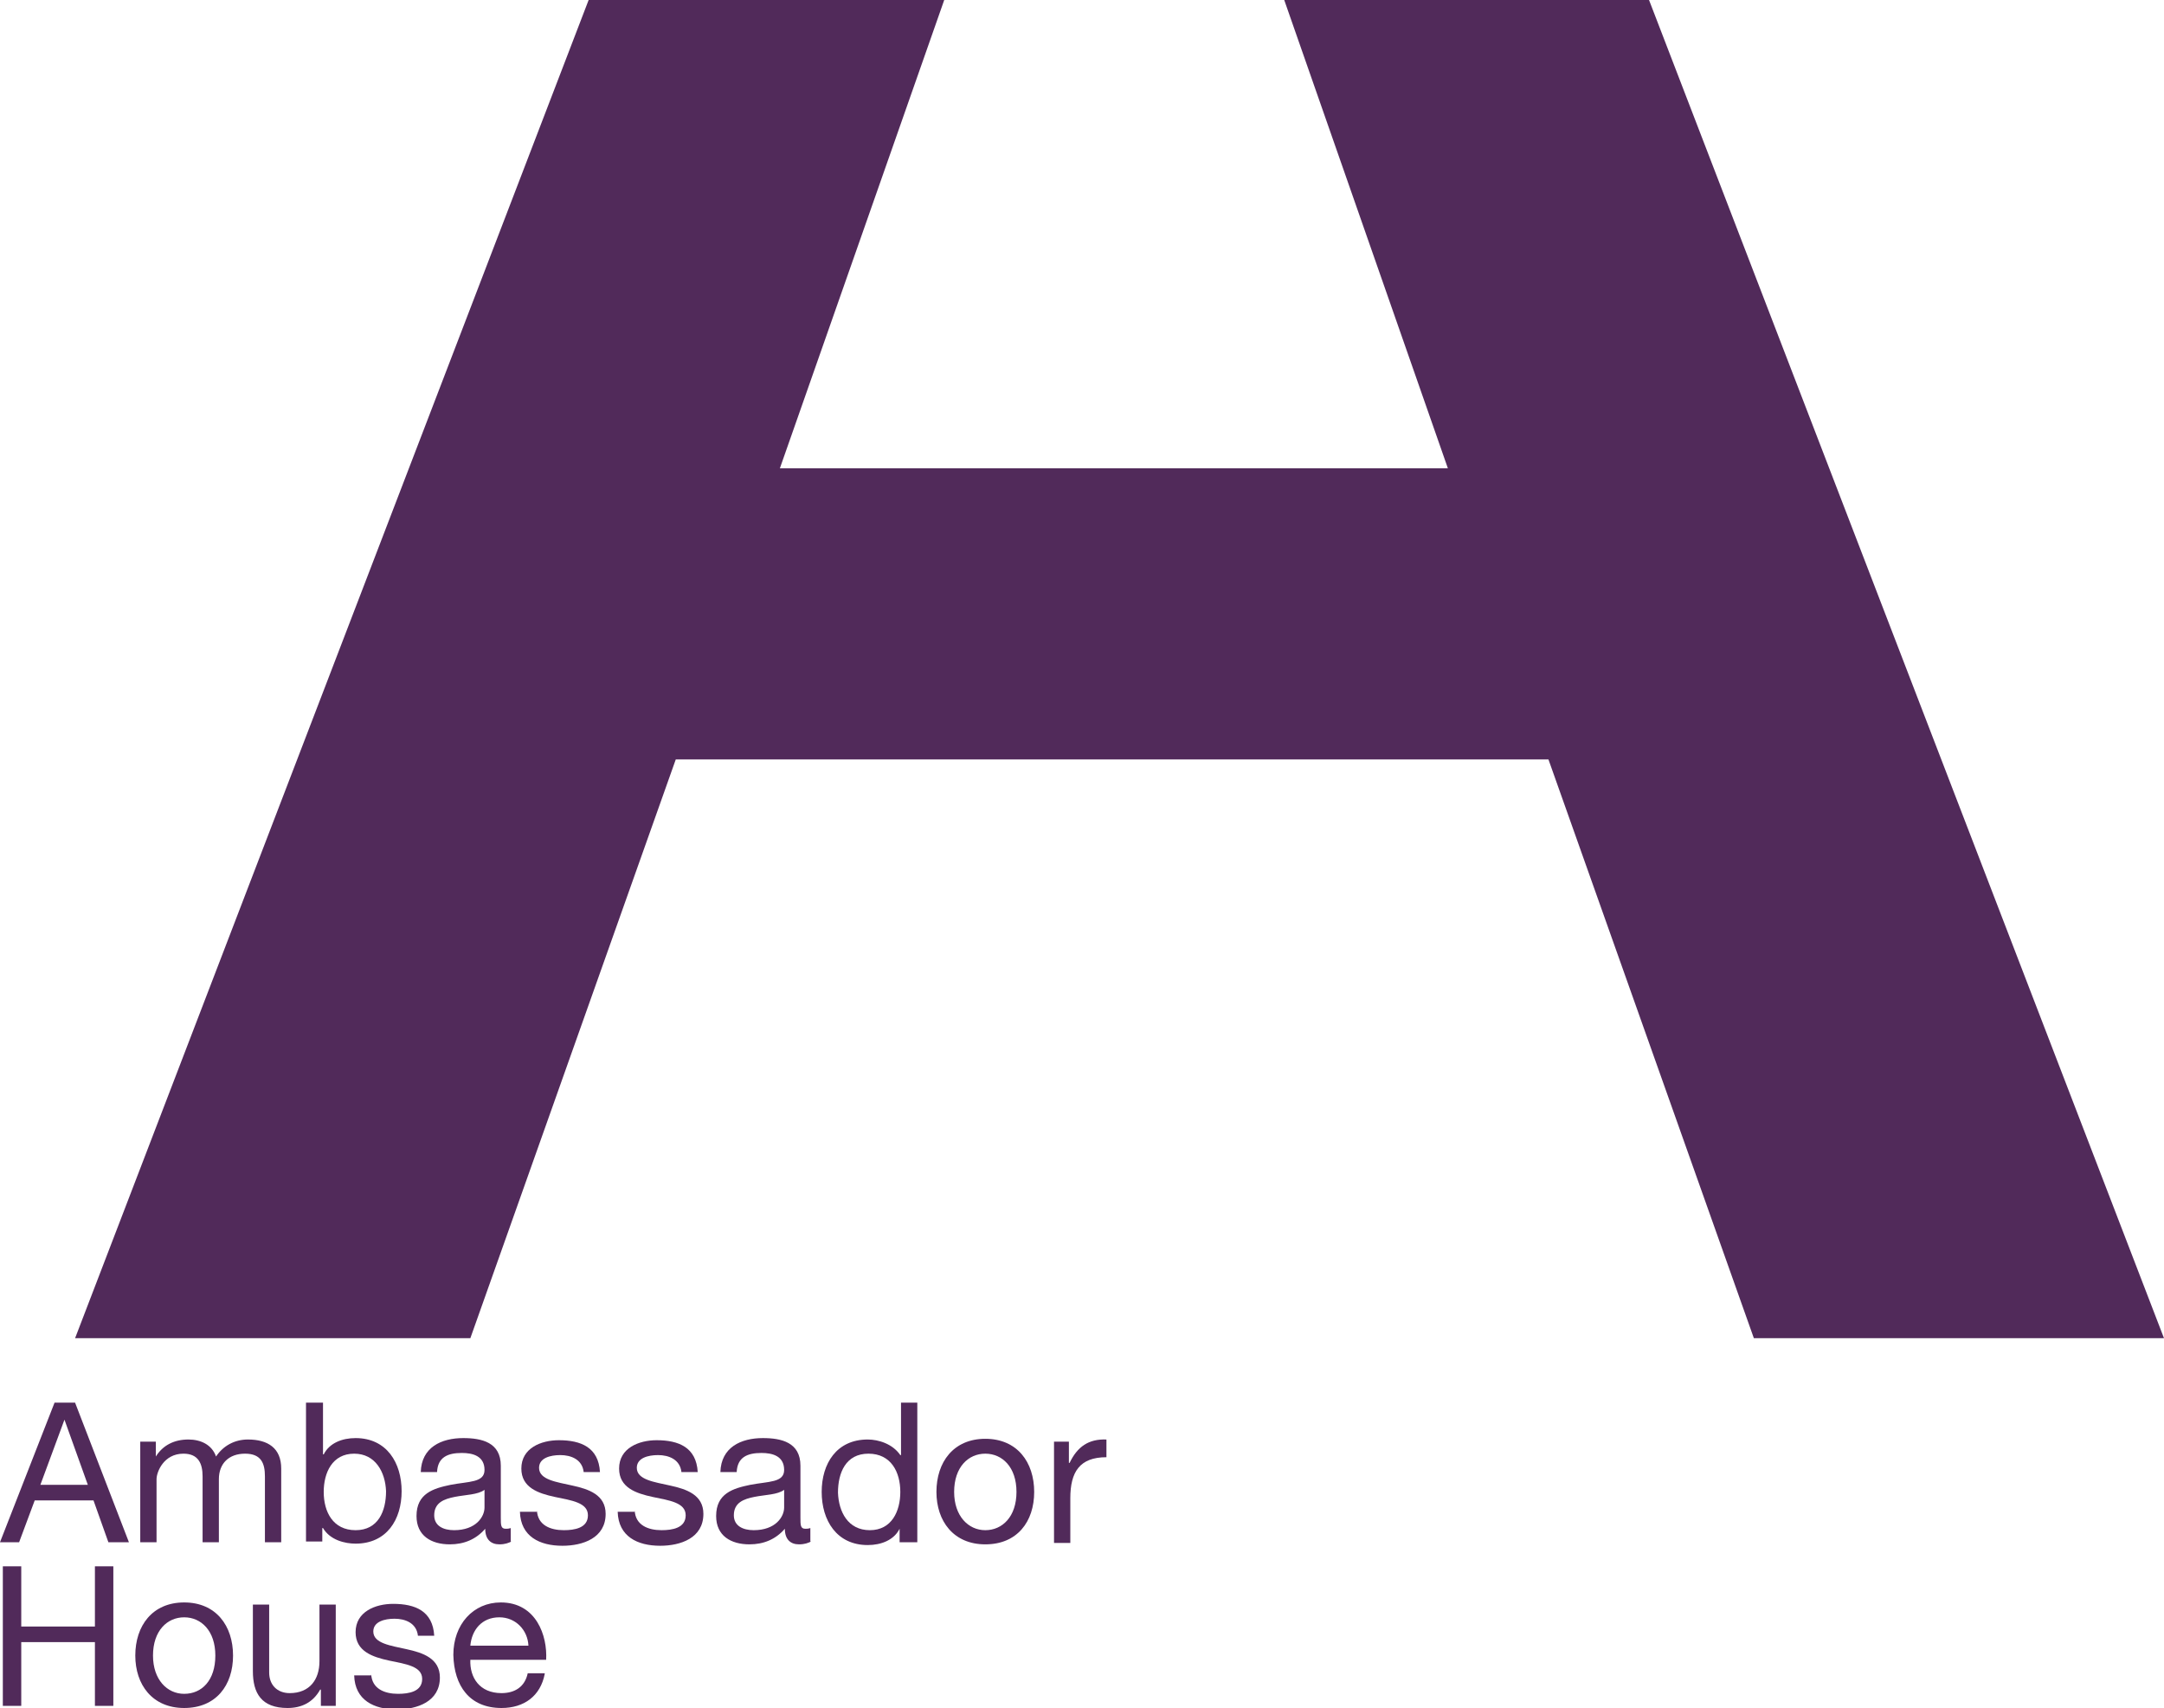 <?xml version="1.0" encoding="utf-8"?>
<!-- Generator: Adobe Illustrator 22.1.0, SVG Export Plug-In . SVG Version: 6.00 Build 0)  -->
<svg version="1.1" id="Calque_1" xmlns="http://www.w3.org/2000/svg" xmlns:xlink="http://www.w3.org/1999/xlink" x="0px" y="0px"
	 viewBox="0 0 305.5 241.1" style="enable-background:new 0 0 305.5 241.1;" xml:space="preserve">
<style type="text/css">
	.st0{fill:#512A5A;}
</style>
<g>
	<path class="st0" d="M9.1,200.4L9.1,200.4l3.3,9.2H5.7L9.1,200.4z M7.7,198L0,217.7h2.7l2.2-5.9h8.3l2.1,5.9h2.9L10.6,198H7.7z"/>
	<g>
		<path class="st0" d="M19.8,203.5H22v2.1H22c1-1.6,2.6-2.4,4.6-2.4c1.7,0,3.3,0.7,3.9,2.4c1-1.5,2.6-2.4,4.5-2.4
			c2.8,0,4.7,1.2,4.7,4.1v10.4h-2.3v-9.3c0-1.8-0.5-3.2-2.8-3.2c-2.3,0-3.7,1.4-3.7,3.6v8.9h-2.3v-9.3c0-1.8-0.6-3.2-2.7-3.2
			c-2.8,0-3.8,2.6-3.8,3.6v8.9h-2.3V203.5z"/>
		<path class="st0" d="M50,205.2c-3.1,0-4.3,2.7-4.3,5.4c0,2.8,1.3,5.4,4.5,5.4c3.2,0,4.3-2.7,4.3-5.5C54.4,207.8,53,205.2,50,205.2
			 M43.3,198h2.3v7.3h0.1c0.8-1.6,2.6-2.3,4.5-2.3c4.4,0,6.5,3.5,6.5,7.5c0,4-2.1,7.4-6.5,7.4c-1.5,0-3.6-0.5-4.6-2.2h-0.1v1.9h-2.3
			V198z"/>
		<path class="st0" d="M68.4,210.3c-0.9,0.7-2.7,0.7-4.2,1c-1.5,0.3-2.9,0.8-2.9,2.6c0,1.5,1.3,2.1,2.8,2.1c3.1,0,4.3-1.9,4.3-3.2
			V210.3z M72.2,217.6c-0.4,0.2-0.9,0.4-1.7,0.4c-1.2,0-2-0.7-2-2.2c-1.3,1.5-3,2.2-5,2.2c-2.6,0-4.7-1.2-4.7-4
			c0-3.2,2.4-3.9,4.8-4.4c2.6-0.5,4.8-0.3,4.8-2.1c0-2-1.7-2.4-3.2-2.4c-2,0-3.4,0.6-3.5,2.7h-2.3c0.1-3.5,2.9-4.8,6-4.8
			c2.6,0,5.3,0.6,5.3,3.9v7.3c0,1.1,0,1.6,0.7,1.6c0.2,0,0.4,0,0.7-0.1V217.6z"/>
		<path class="st0" d="M75.8,213.2c0.1,2.1,1.9,2.8,3.8,2.8c1.5,0,3.4-0.3,3.4-2.1c0-1.8-2.3-2.1-4.7-2.6c-2.3-0.5-4.7-1.3-4.7-4
			c0-2.9,2.8-4,5.3-4c3.1,0,5.6,1,5.8,4.5h-2.3c-0.2-1.8-1.8-2.4-3.3-2.4c-1.4,0-3,0.4-3,1.8c0,1.7,2.5,2,4.7,2.5
			c2.3,0.5,4.7,1.3,4.7,4c0,3.4-3.2,4.5-6.1,4.5c-3.2,0-5.9-1.3-6-4.8H75.8z"/>
		<path class="st0" d="M89.6,213.2c0.1,2.1,1.9,2.8,3.8,2.8c1.5,0,3.4-0.3,3.4-2.1c0-1.8-2.3-2.1-4.7-2.6c-2.3-0.5-4.7-1.3-4.7-4
			c0-2.9,2.8-4,5.3-4c3.1,0,5.6,1,5.8,4.5h-2.3c-0.2-1.8-1.8-2.4-3.3-2.4c-1.4,0-3,0.4-3,1.8c0,1.7,2.5,2,4.7,2.5
			c2.3,0.5,4.7,1.3,4.7,4c0,3.4-3.2,4.5-6.1,4.5c-3.2,0-5.9-1.3-6-4.8H89.6z"/>
		<path class="st0" d="M110.7,210.3c-0.9,0.7-2.7,0.7-4.2,1c-1.5,0.3-2.9,0.8-2.9,2.6c0,1.5,1.3,2.1,2.8,2.1c3.1,0,4.3-1.9,4.3-3.2
			V210.3z M114.5,217.6c-0.4,0.2-0.9,0.4-1.7,0.4c-1.2,0-2-0.7-2-2.2c-1.3,1.5-3,2.2-5,2.2c-2.6,0-4.7-1.2-4.7-4
			c0-3.2,2.4-3.9,4.8-4.4c2.6-0.5,4.8-0.3,4.8-2.1c0-2-1.7-2.4-3.2-2.4c-2,0-3.4,0.6-3.5,2.7h-2.3c0.1-3.5,2.9-4.8,6-4.8
			c2.6,0,5.3,0.6,5.3,3.9v7.3c0,1.1,0,1.6,0.7,1.6c0.2,0,0.4,0,0.7-0.1V217.6z"/>
		<path class="st0" d="M122.8,216c3.1,0,4.3-2.7,4.3-5.4c0-2.8-1.3-5.4-4.5-5.4c-3.2,0-4.3,2.7-4.3,5.5
			C118.4,213.4,119.7,216,122.8,216 M129.4,217.7H127v-1.9H127c-0.8,1.6-2.6,2.3-4.5,2.3c-4.4,0-6.5-3.5-6.5-7.5
			c0-4,2.1-7.4,6.5-7.4c1.5,0,3.5,0.6,4.6,2.2h0.1V198h2.3V217.7z"/>
		<path class="st0" d="M139.1,216c2.4,0,4.4-1.9,4.4-5.4c0-3.5-2-5.4-4.4-5.4c-2.4,0-4.4,1.9-4.4,5.4C134.7,214,136.7,216,139.1,216
			 M139.1,203.1c4.5,0,6.9,3.3,6.9,7.5c0,4.2-2.4,7.4-6.9,7.4c-4.5,0-6.9-3.3-6.9-7.4C132.2,206.4,134.6,203.1,139.1,203.1"/>
		<path class="st0" d="M148.7,203.5h2.2v3h0.1c1.1-2.3,2.7-3.4,5.2-3.3v2.5c-3.8,0-5.1,2.1-5.1,5.8v6.3h-2.3V203.5z"/>
	</g>
	<polygon class="st0" points="0.4,221.1 3,221.1 3,229.6 13.4,229.6 13.4,221.1 16,221.1 16,240.8 13.4,240.8 13.4,231.8 3,231.8 
		3,240.8 0.4,240.8 	"/>
	<g>
		<path class="st0" d="M26,239.1c2.5,0,4.4-1.9,4.4-5.4c0-3.5-2-5.4-4.4-5.4c-2.4,0-4.4,1.9-4.4,5.4C21.6,237.1,23.6,239.1,26,239.1
			 M26,226.2c4.5,0,6.9,3.3,6.9,7.5c0,4.2-2.4,7.4-6.9,7.4c-4.5,0-6.9-3.3-6.9-7.4C19.1,229.5,21.5,226.2,26,226.2"/>
		<path class="st0" d="M47.5,240.8h-2.2v-2.3h-0.1c-1,1.8-2.6,2.6-4.6,2.6c-3.7,0-4.9-2.1-4.9-5.2v-9.4H38v9.6
			c0,1.7,1.1,2.9,2.9,2.9c2.8,0,4.2-1.9,4.2-4.5v-8h2.3V240.8z"/>
		<path class="st0" d="M52.4,236.3c0.1,2.1,1.9,2.8,3.8,2.8c1.5,0,3.4-0.3,3.4-2.1c0-1.8-2.3-2.1-4.7-2.6c-2.3-0.5-4.7-1.3-4.7-4
			c0-2.9,2.8-4,5.3-4c3.1,0,5.6,1,5.8,4.5h-2.3c-0.2-1.8-1.8-2.4-3.3-2.4c-1.4,0-3,0.4-3,1.8c0,1.7,2.5,2,4.7,2.5
			c2.3,0.5,4.7,1.3,4.7,4c0,3.4-3.2,4.5-6.1,4.5c-3.2,0-5.9-1.3-6-4.8H52.4z"/>
		<path class="st0" d="M74.6,232.3c-0.1-2.2-1.8-4-4.1-4c-2.5,0-3.9,1.8-4.1,4H74.6z M76.9,236.3c-0.6,3.1-2.9,4.8-6.1,4.8
			c-4.5,0-6.7-3.1-6.8-7.5c0-4.3,2.8-7.4,6.7-7.4c5,0,6.6,4.7,6.4,8.1H66.4c-0.1,2.5,1.3,4.7,4.4,4.7c1.9,0,3.3-0.9,3.7-2.8H76.9z"
			/>
	</g>
	<polygon class="st0" points="232.8,0 181.3,0 204.4,66.1 110.1,66.1 133.3,0 83.1,0 10.6,188.9 66.4,188.9 95.4,107.2 218.6,107.2 
		247.6,188.9 305.5,188.9 	"/>
</g>
</svg>
